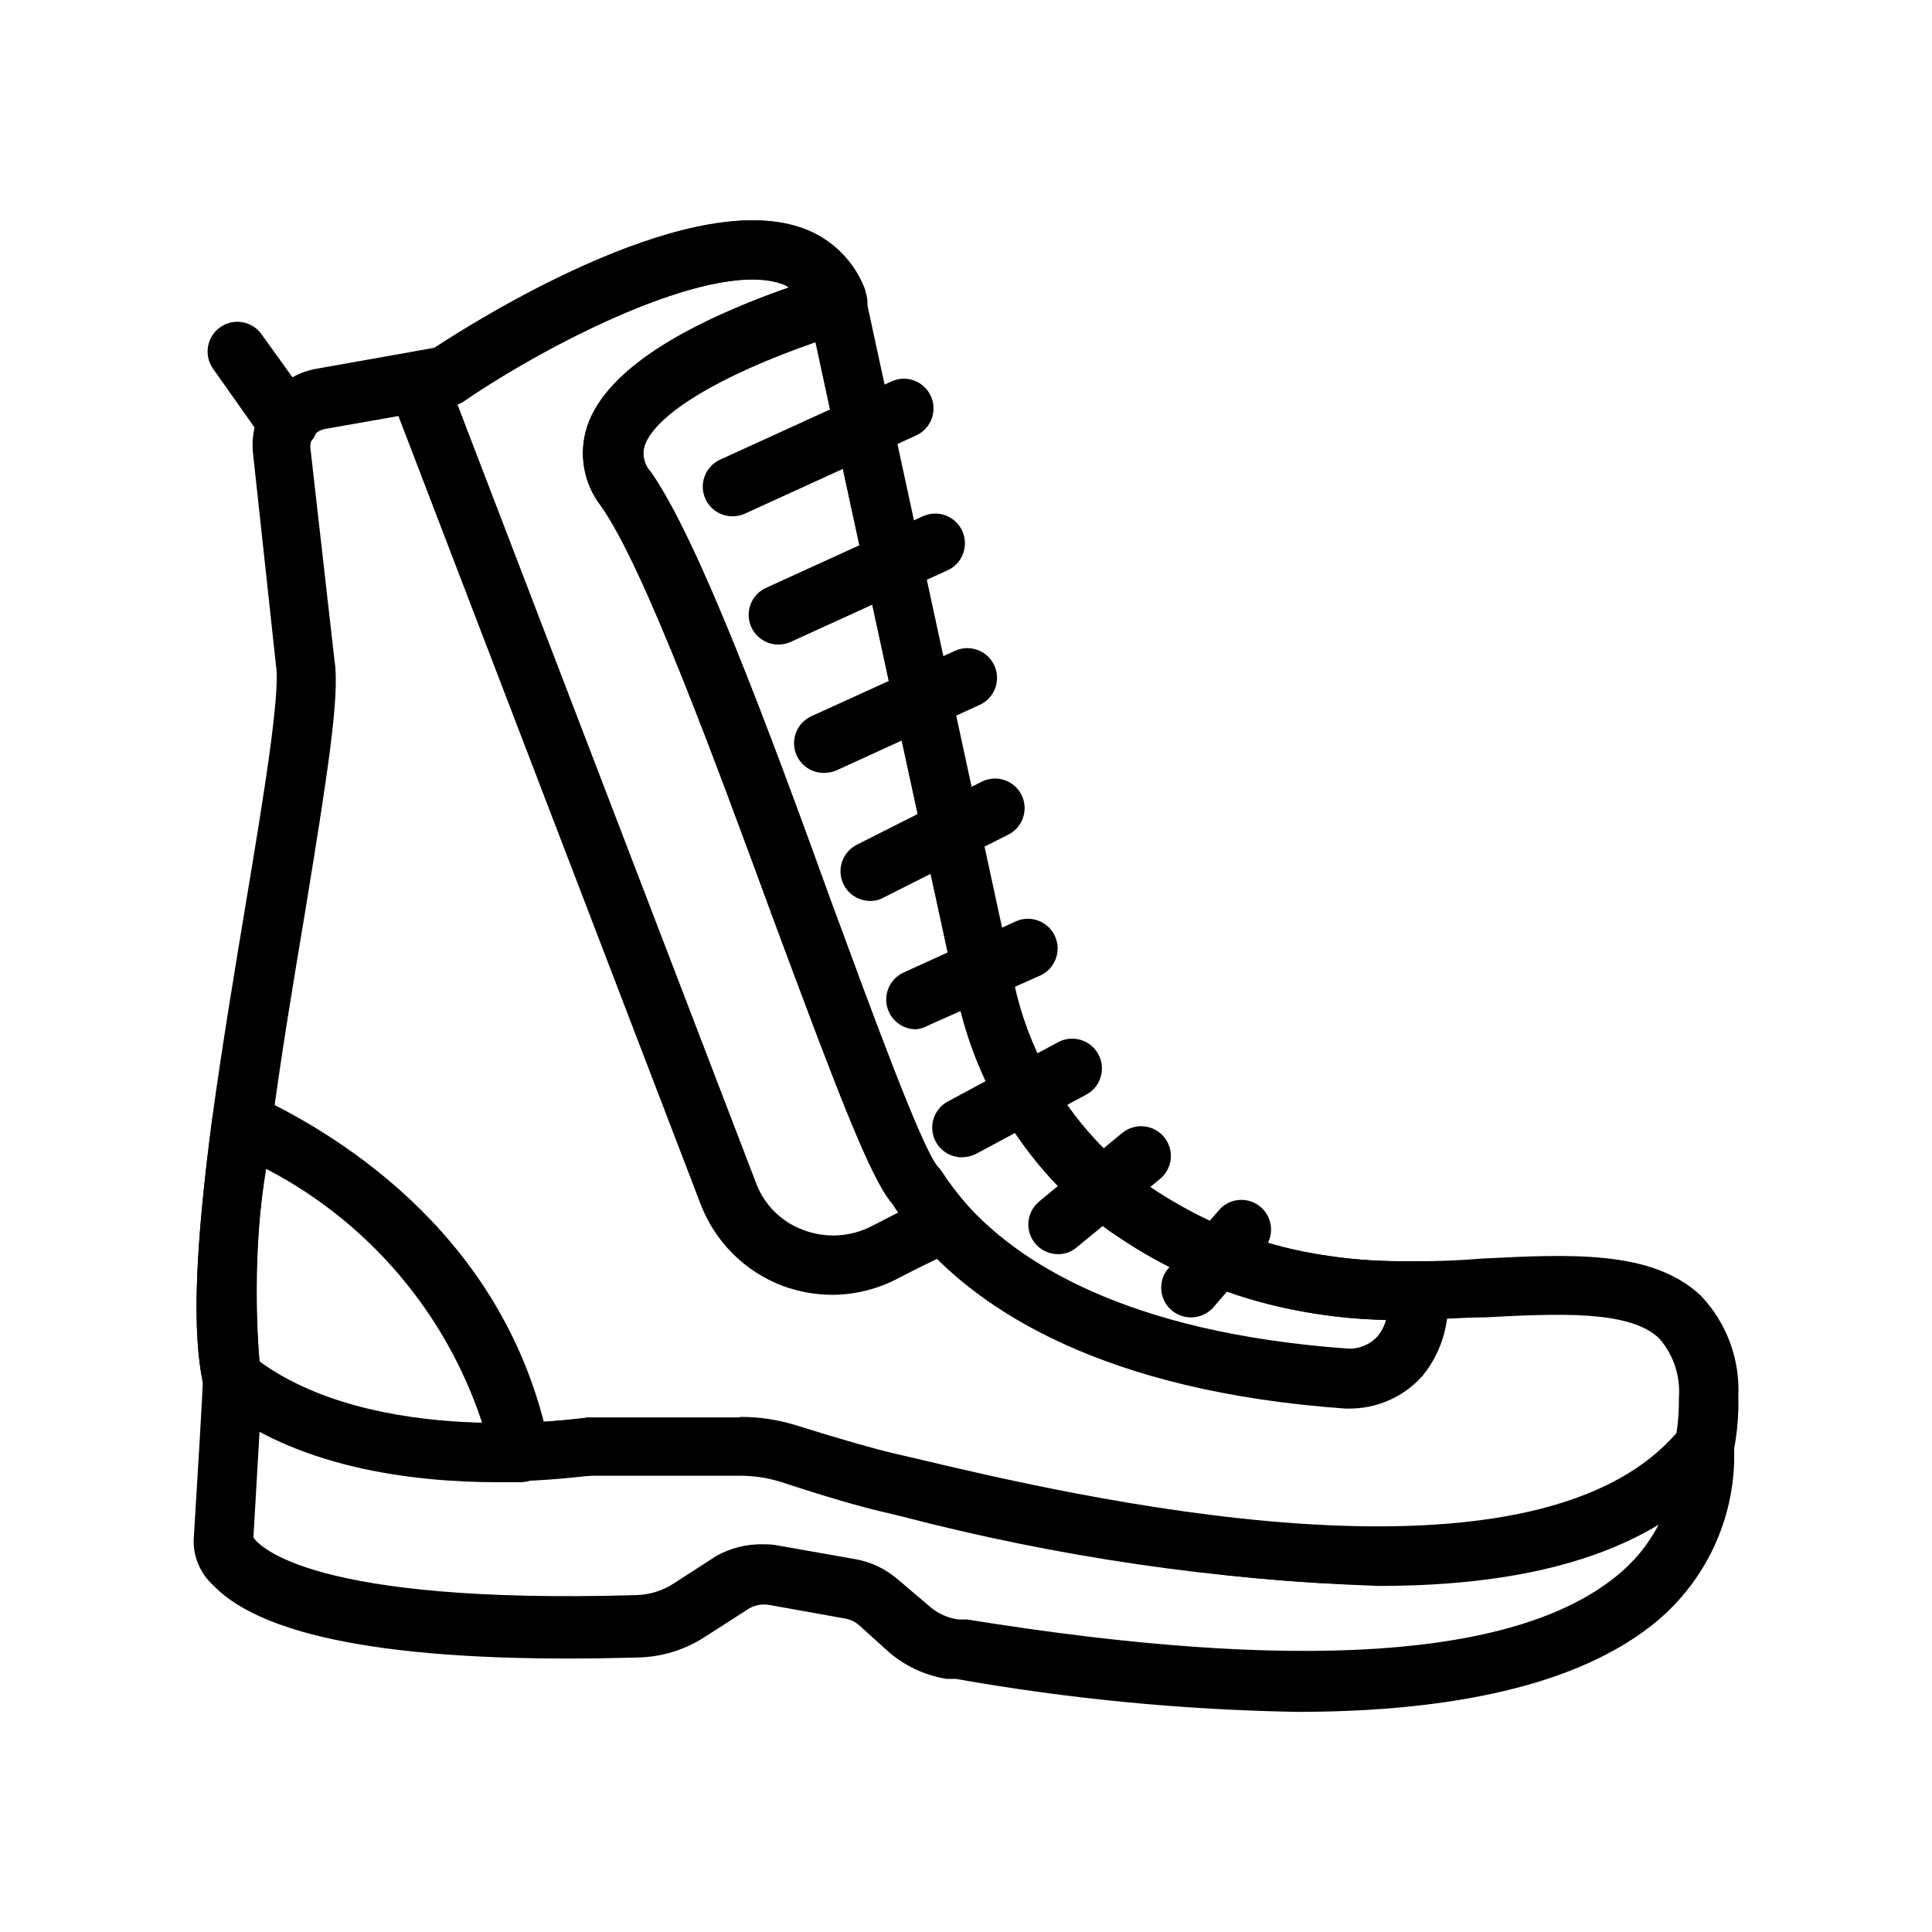 <?xml version="1.0" encoding="UTF-8"?>
<!-- Uploaded to: ICON Repo, www.svgrepo.com, Generator: ICON Repo Mixer Tools -->
<svg fill="#000000" width="800px" height="800px" version="1.1" viewBox="144 144 512 512" xmlns="http://www.w3.org/2000/svg">
 <g>
  <path d="m501.15 517.29h-0.551c-64.629-4.566-96.668-26.293-112.18-43.77-2.699-3.043-5.172-6.281-7.398-9.684l-0.551-0.863c-5.824-6.613-15.191-31.488-31.488-75.336-15.273-41.562-34.242-93.363-45.738-109.58-4.633-5.996-5.988-13.902-3.621-21.098 5.039-14.957 26.449-28.496 63.762-40.227h0.004c2.109-0.645 4.394-0.371 6.297 0.75 1.902 1.125 3.242 2.992 3.699 5.152 7.164 32.906 29.285 135.48 39.359 181.92 3.602 16.836 12.059 32.246 24.324 44.32 3.188 3.172 6.641 6.07 10.312 8.66 2.363 1.652 4.961 3.387 7.871 5.039h0.004c12.059 7.117 25.363 11.875 39.199 14.012 6.746 1.078 13.562 1.629 20.391 1.652h4.644c3.949-0.039 7.32 2.859 7.871 6.769 1.328 8.422-0.992 17.008-6.375 23.617-5.031 5.644-12.277 8.805-19.84 8.66zm-140.98-282.61c-25.426 8.816-42.508 19.129-45.344 27.473-0.738 2.426-0.141 5.059 1.574 6.926 12.676 17.949 31.488 68.645 47.625 113.28 10.785 29.285 24.09 65.652 28.418 70.848v0.004c0.648 0.703 1.23 1.465 1.73 2.281 1.785 2.613 3.731 5.109 5.828 7.481 13.539 15.191 42.035 34.164 101.16 38.414h-0.004c2.981 0.172 5.875-1.016 7.875-3.227 1.082-1.281 1.859-2.789 2.281-4.41-22.516-0.297-44.578-6.367-64.078-17.633-3.148-1.812-6.062-3.777-8.895-5.668-4.32-3.129-8.398-6.574-12.203-10.312-14.422-14.25-24.332-32.426-28.496-52.27-9.289-42.902-29.125-133.82-37.469-173.18z"/>
  <path d="m509.5 564.29c-42.828-1.449-85.363-7.652-126.82-18.5l-5.273-1.258c-5.746-1.34-14.719-3.938-26.688-7.871v-0.004c-3.418-1.039-6.973-1.57-10.547-1.574h-38.969c-2.125 0-9.211 1.102-19.051 1.418-24.168 0.707-57.938-2.441-81.316-21.098l-0.707-0.551c-1.066-1.098-1.824-2.457-2.207-3.938-3.07-13.461-2.281-35.895 2.363-70.848 2.598-18.973 5.984-39.359 8.973-57.309 4.488-27 9.133-55.105 7.871-62.504l-6.059-55.969c-0.59-5.144 0.785-10.324 3.852-14.5 3.066-4.172 7.594-7.035 12.68-8.016l31.488-5.59c11.098-7.32 65.258-41.328 95.645-32.273 8.145 2.332 14.766 8.285 17.949 16.137 0.23 0.527 0.387 1.086 0.473 1.652 0.043 0.316 0.043 0.633 0 0.945 7.164 32.906 29.285 135.48 39.359 181.92 3.598 16.836 12.055 32.246 24.324 44.32 3.188 3.172 6.637 6.07 10.312 8.66 2.363 1.652 4.961 3.387 7.871 5.039 12.133 7.144 25.52 11.902 39.438 14.012 6.746 1.078 13.562 1.629 20.391 1.652h4.644c5.93 0 11.676-0.234 17.238-0.707 23.617-1.18 45.027-2.281 57.938 9.762 6.863 7.172 10.477 16.848 10 26.762 0.133 4.914-0.289 9.824-1.262 14.645-0.25 1.223-0.758 2.375-1.496 3.383-19.207 24.012-53.605 32.199-92.414 32.199zm-169.33-44.793c5.184-0.016 10.336 0.781 15.27 2.363 11.57 3.621 20.152 6.062 25.504 7.32l5.434 1.258c40.461 9.605 162.64 38.73 201.92-6.691 0.465-3.102 0.676-6.234 0.629-9.367 0.441-5.746-1.461-11.422-5.273-15.742-7.871-7.477-26.688-6.535-46.367-5.512-5.824 0-11.73 0.551-17.633 0.707h-5.434 0.004c-7.57 0.016-15.129-0.617-22.594-1.887-15.613-2.387-30.629-7.731-44.242-15.746-3.148-1.812-6.062-3.777-8.895-5.668-4.32-3.125-8.398-6.574-12.199-10.312-14.496-14.25-24.465-32.461-28.656-52.348l-39.359-181.61v-0.789 0.004c-1.496-3.246-4.398-5.625-7.871-6.457-18.895-5.668-61.402 16.137-83.758 31.488h-0.004c-0.91 0.598-1.926 1.027-2.988 1.262l-33.457 5.902c-2.477 0.367-4.219 2.629-3.938 5.117l6.375 56.207c1.496 9.367-1.891 30.543-7.871 67.227-2.992 17.871-6.375 38.102-8.816 56.836-3.742 20.559-4.801 41.516-3.148 62.348 20.781 14.957 51.797 16.531 68.879 15.742 10.547-0.395 17.711-1.418 17.789-1.418h40.703z"/>
  <path d="m487.69 597.66c-30.305-0.523-60.523-3.445-90.371-8.738h-2.438c-5.856-0.93-11.324-3.527-15.746-7.477l-7.398-6.691c-1.051-0.922-2.328-1.547-3.699-1.812l-20.23-3.621c-1.973-0.34-4 0.082-5.668 1.184l-11.258 7.242c-5.367 3.504-11.617 5.418-18.027 5.508-60.691 1.73-98.48-4.723-112.25-19.051-3.453-3.07-5.383-7.5-5.277-12.121 0.945-15.191 2.441-40.227 2.441-42.508-0.152-3.219 1.672-6.203 4.602-7.535 2.93-1.336 6.375-0.754 8.703 1.473 31.488 24.641 88.008 16.215 88.559 16.137h40.543c5.184-0.016 10.336 0.781 15.27 2.363 11.57 3.621 20.152 6.062 25.504 7.32l5.434 1.258c40.855 9.762 165.31 39.359 203.18-7.871h0.004c2.082-2.598 5.582-3.606 8.727-2.508 3.148 1.098 5.266 4.055 5.285 7.391v3.699c-0.488 17.055-8.535 33.008-21.965 43.531-22.512 17.633-58.727 22.828-93.914 22.828zm-141.22-44.398c1.402-0.023 2.801 0.109 4.172 0.395l20.074 3.543c4.273 0.77 8.25 2.703 11.492 5.59l7.871 6.691c2.195 1.992 4.938 3.281 7.875 3.699h2.363c87.223 14.09 145 10.312 171.85-11.336h-0.004c4.75-3.75 8.645-8.473 11.414-13.855-47.781 28.652-135.08 12.988-200.34-2.519l-5.273-1.258c-5.746-1.34-14.719-3.938-26.688-7.871-3.418-1.039-6.973-1.57-10.547-1.578h-39.52c-6.297 0.867-53.293 6.769-88.402-11.809-0.473 7.871-1.102 18.812-1.652 28.496 1.496 2.203 15.113 17.789 101.39 15.273 3.492-0.082 6.894-1.117 9.84-2.988l11.336-7.32v-0.004c3.879-2.207 8.293-3.297 12.754-3.148z"/>
  <path d="m276.33 536.81c-23.617 0-53.922-3.938-75.492-21.176l-0.707-0.551c-1.066-1.098-1.824-2.453-2.207-3.934-3.07-13.461-2.281-35.895 2.363-70.848 0.336-2.492 1.84-4.672 4.051-5.871 2.207-1.199 4.856-1.27 7.129-0.191 24.402 11.414 67.07 38.652 78.09 92.812 0.578 2.348 0.047 4.832-1.441 6.738-1.492 1.906-3.777 3.019-6.195 3.019zm-63.527-31.488c17.238 12.359 41.484 15.742 58.961 15.742v0.004c-9.543-29.055-30.086-53.215-57.227-67.305-2.754 16.938-3.336 34.16-1.734 51.246z"/>
  <path d="m364.73 487.14c-4.539 0.004-9.043-0.797-13.301-2.359-10.062-3.805-18.004-11.746-21.809-21.805l-82.496-215.14c-0.848-2.188-0.676-4.644 0.473-6.691 1.148-2.027 3.137-3.438 5.43-3.856l6.375-1.102c11.098-7.32 65.258-41.328 95.645-32.273l0.004-0.004c8.145 2.332 14.766 8.285 17.945 16.137 0.23 0.527 0.391 1.086 0.473 1.652 0.684 2.027 0.512 4.246-0.473 6.141-0.938 1.867-2.582 3.281-4.562 3.938-29.914 9.445-50.461 21.02-53.609 30.23v-0.004c-0.738 2.426-0.141 5.062 1.574 6.93 12.676 17.949 31.488 68.645 47.625 113.28 10.785 29.285 24.09 65.652 28.418 70.848 0.648 0.703 1.23 1.469 1.73 2.285 1.777 2.668 3.723 5.215 5.828 7.637 1.652 1.863 2.324 4.406 1.809 6.848-0.535 2.445-2.199 4.492-4.488 5.508-5.512 2.441-10.547 4.961-15.113 7.32v0.004c-5.375 2.883-11.371 4.422-17.477 4.484zm-99.582-236.16 79.195 206.48c2.152 5.82 6.758 10.398 12.594 12.516 5.941 2.25 12.562 1.852 18.184-1.102l6.926-3.543-1.023-1.496-0.547-0.863c-5.824-6.613-15.191-31.488-31.488-75.336-15.273-41.562-34.242-93.363-45.738-109.58-4.633-5.996-5.988-13.902-3.621-21.098 4.566-13.539 22.516-25.898 53.449-36.762h0.004c-0.801-0.5-1.645-0.918-2.519-1.262-18.895-5.668-61.402 16.137-83.758 31.488-0.523 0.258-1.082 0.441-1.652 0.551z"/>
  <path d="m338.2 280.82c-3.102 0.039-5.938-1.75-7.242-4.566-0.875-1.91-0.953-4.09-0.215-6.055 0.738-1.969 2.234-3.555 4.152-4.414l45.344-20.703h-0.004c1.91-0.879 4.09-0.957 6.059-0.215 1.965 0.738 3.555 2.234 4.414 4.148 1.773 3.957 0.012 8.605-3.938 10.391l-45.344 20.703v0.004c-1.012 0.461-2.113 0.703-3.227 0.707z"/>
  <path d="m350.32 314.82c-3.711 0.02-6.934-2.559-7.731-6.184s1.047-7.312 4.426-8.852l41.562-18.973h0.004c3.953-1.805 8.625-0.059 10.43 3.894 1.805 3.957 0.059 8.629-3.898 10.434l-41.562 18.969c-1.016 0.465-2.113 0.703-3.231 0.711z"/>
  <path d="m362.45 348.83c-3.769 0.066-7.059-2.543-7.844-6.227-0.789-3.688 1.148-7.414 4.617-8.891l37.863-17.238c3.957-1.805 8.625-0.059 10.43 3.894 1.805 3.957 0.059 8.629-3.894 10.434l-37.863 17.32-0.004-0.004c-1.039 0.461-2.168 0.703-3.305 0.711z"/>
  <path d="m374.65 382.76c-3.644 0.016-6.82-2.469-7.684-6.008-0.859-3.539 0.82-7.207 4.062-8.871l33.062-16.688c1.867-0.957 4.039-1.133 6.035-0.48 1.992 0.648 3.648 2.07 4.59 3.945 1.934 3.891 0.348 8.613-3.543 10.547l-33.062 16.688v0.004c-1.059 0.59-2.25 0.887-3.461 0.863z"/>
  <path d="m386.77 416.77c-3.711 0.02-6.934-2.555-7.731-6.18s1.047-7.316 4.426-8.855l29.676-13.539c3.957-1.805 8.625-0.062 10.43 3.894 1.805 3.957 0.062 8.629-3.894 10.43l-29.68 13.227c-0.988 0.57-2.09 0.922-3.227 1.023z"/>
  <path d="m398.89 450.7c-2.898-0.008-5.562-1.613-6.926-4.172-2.031-3.828-0.59-8.578 3.227-10.629l29.285-15.742c3.848-2.023 8.605-0.543 10.629 3.305 2.031 3.828 0.59 8.578-3.231 10.629l-29.285 15.742h0.004c-1.156 0.555-2.418 0.852-3.703 0.867z"/>
  <path d="m424.4 476.36c-2.344 0.004-4.562-1.031-6.062-2.832-1.34-1.605-1.984-3.68-1.789-5.762 0.191-2.082 1.203-4.004 2.812-5.34l22.043-18.184c3.367-2.758 8.34-2.266 11.098 1.102 2.762 3.371 2.269 8.34-1.102 11.102l-22.043 18.105c-1.371 1.191-3.137 1.836-4.957 1.809z"/>
  <path d="m459.59 493.12c-3.09-0.004-5.891-1.816-7.164-4.633-1.273-2.812-0.781-6.113 1.262-8.434l13.699-15.742-0.004-0.004c2.949-2.973 7.707-3.117 10.832-0.328 3.125 2.785 3.519 7.531 0.898 10.797l-13.617 15.742-0.004 0.004c-1.504 1.668-3.652 2.613-5.902 2.598z"/>
  <path d="m220.12 263.81c-2.574-0.004-4.984-1.27-6.453-3.387l-13.227-18.734c-1.199-1.711-1.672-3.828-1.309-5.891 0.363-2.059 1.527-3.891 3.238-5.09 3.566-2.5 8.48-1.637 10.98 1.93l13.461 18.734c1.707 2.394 1.934 5.539 0.594 8.156s-4.027 4.269-6.969 4.281z"/>
 </g>
</svg>